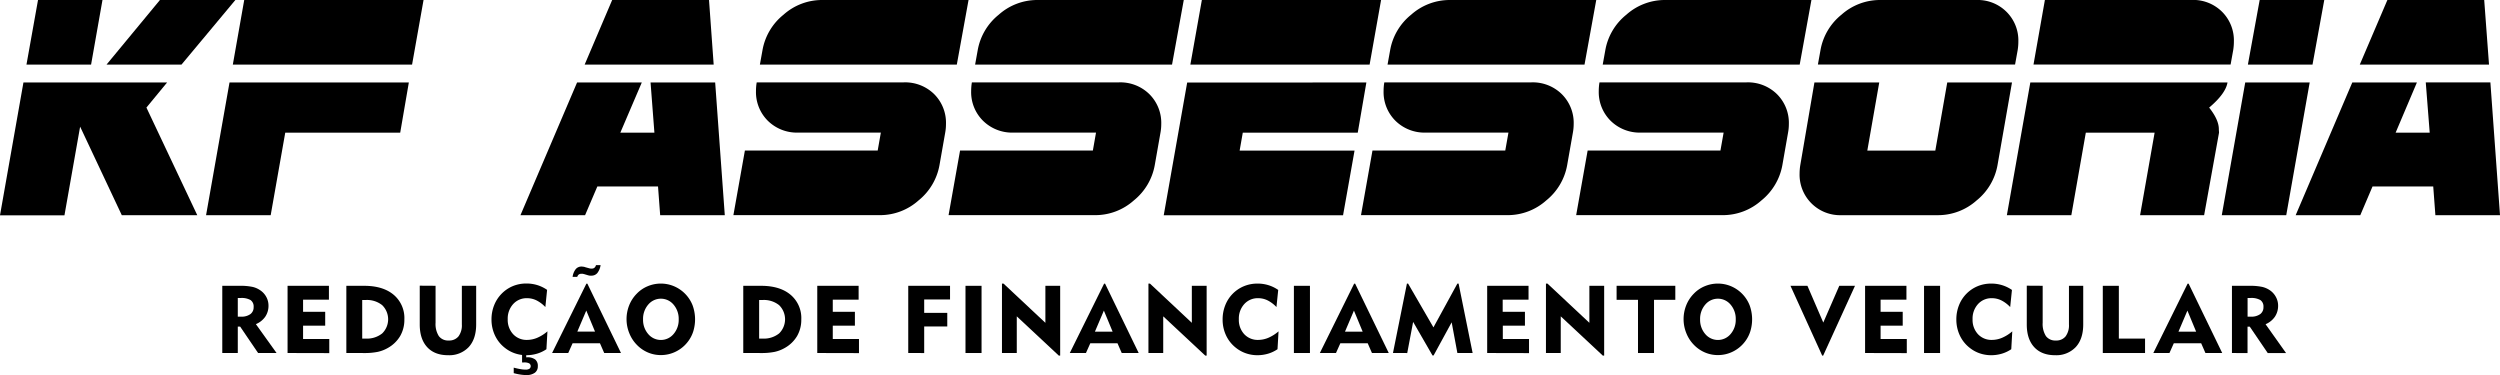 <svg xmlns="http://www.w3.org/2000/svg" viewBox="0 0 967.25 145.14"><g id="Camada_2" data-name="Camada 2"><g id="Camada_1-2" data-name="Camada 1"><path d="M76.32,83.25H47.12L31,49l-6.06,34.3H0L9.07,31.91H64.65l-8,9.71ZM39.65,0,35.24,25h-25L14.71,0ZM91.06,0,70.21,25h-29L61.88,0Z"/><path d="M158.18,31.91l-3.34,19.43H110.36l-5.63,31.91h-25l9.07-51.34ZM163.87,0l-4.44,25H90.08L94.49,0Z"/><path d="M280.42,83.25h-25l-.83-11.1H231.11l-4.74,11.1h-25l21.9-51.34h18.64l6.4,0L240,51.34h13.19L251.7,31.91h25ZM276.12,25H226.2L236.85,0h37.47Z"/><path d="M366,48a18.55,18.55,0,0,1-.3,3.32l-2.2,12.5a22.67,22.67,0,0,1-8.12,13.73,22.36,22.36,0,0,1-14.78,5.69H283.75l4.45-25h51.38l1.22-6.94H308.87a16,16,0,0,1-11.8-4.58,15.62,15.62,0,0,1-4.58-11.52,19.7,19.7,0,0,1,.28-3.33h56.89a16,16,0,0,1,11.8,4.58A15.65,15.65,0,0,1,366,48Zm8.73-48-4.54,25H294l1-5.55a22.62,22.62,0,0,1,8.12-13.74A22.38,22.38,0,0,1,317.88,0Z"/><path d="M449.29,48a18.55,18.55,0,0,1-.3,3.32l-2.2,12.5a22.67,22.67,0,0,1-8.12,13.73,22.36,22.36,0,0,1-14.78,5.69H367l4.45-25h51.38l1.22-6.94H392.12a16,16,0,0,1-11.79-4.58,15.59,15.59,0,0,1-4.59-11.52,20.79,20.79,0,0,1,.28-3.33h56.9a16,16,0,0,1,11.79,4.58A15.65,15.65,0,0,1,449.29,48ZM458,0l-4.54,25H377.27l1-5.55a22.66,22.66,0,0,1,8.12-13.74A22.41,22.41,0,0,1,401.14,0Z"/><path d="M528.65,31.91l-3.34,19.43H480.83l-1.22,6.94h44.46l-4.44,25H450.25l9.07-51.34ZM534.34,0,529.9,25H460.55L465,0Z"/><path d="M608.86,48a18.56,18.56,0,0,1-.31,3.32l-2.2,12.5a22.65,22.65,0,0,1-8.11,13.73,22.38,22.38,0,0,1-14.78,5.69H526.57l4.44-25h51.38l1.23-6.94H551.69a16,16,0,0,1-11.8-4.58,15.62,15.62,0,0,1-4.58-11.52,19.7,19.7,0,0,1,.28-3.33h56.89a16,16,0,0,1,11.8,4.58A15.65,15.65,0,0,1,608.86,48Zm8.73-48-4.54,25H536.84l1-5.55a22.65,22.65,0,0,1,8.11-13.74A22.43,22.43,0,0,1,560.7,0Z"/><path d="M692.11,48a17.69,17.69,0,0,1-.31,3.32l-2.19,12.5a22.72,22.72,0,0,1-8.12,13.73,22.38,22.38,0,0,1-14.78,5.69H609.82l4.44-25h51.38l1.23-6.94H634.94a16,16,0,0,1-11.8-4.58,15.62,15.62,0,0,1-4.58-11.52,19.7,19.7,0,0,1,.28-3.33h56.89a16,16,0,0,1,11.8,4.58A15.65,15.65,0,0,1,692.11,48Zm8.73-48L696.3,25H620.09l1-5.55a22.62,22.62,0,0,1,8.12-13.74A22.38,22.38,0,0,1,644,0Z"/><path d="M778.44,31.91l-5.59,31.92a22.65,22.65,0,0,1-8.11,13.73A22.38,22.38,0,0,1,750,83.25H712.5a15.67,15.67,0,0,1-16.24-16.09,20.79,20.79,0,0,1,.28-3.33L702,31.91h25.08l-4.62,26.37h26.31l4.62-26.37ZM780.9,16.1a20.77,20.77,0,0,1-.27,3.33l-1,5.55H703.34l1-5.55a22.62,22.62,0,0,1,8.12-13.74A22.39,22.39,0,0,1,727.21,0h37.46a15.78,15.78,0,0,1,11.65,4.58A15.58,15.58,0,0,1,780.9,16.1Z"/><path d="M861.82,31.91q-.71,4.31-7.1,9.72,3.75,4.73,3.75,8.33c0,.47.07.93.07,1.39l-5.76,31.9H828l5.62-31.91H807L801.4,83.25H776.46l9.07-51.34Zm2.47-15.81a20.77,20.77,0,0,1-.27,3.33l-1,5.55H786.76l4.41-25h56.89a15.82,15.82,0,0,1,11.66,4.58A15.62,15.62,0,0,1,864.29,16.1Z"/><path d="M893.62,31.91l-9.07,51.34H859.61l9.07-51.34ZM899.26,0l-4.55,25h-25l4.56-25Z"/><path d="M967.25,83.25h-25l-.83-11.1H917.93l-4.73,11.1h-25l21.9-51.34H928.7l6.4,0-8.23,19.41h13.18l-1.52-19.43h25ZM963,25H913L923.68,0h37.46Z"/><path d="M86,136.58v-26H92.7a22.76,22.76,0,0,1,5,.42,8.67,8.67,0,0,1,3.13,1.41,7.19,7.19,0,0,1,2.25,2.57,6.93,6.93,0,0,1,.8,3.24,7.48,7.48,0,0,1-1.25,4.31A8.28,8.28,0,0,1,99,125.41L107,136.58H99.86l-6.94-10.21H92v10.21Zm7-21.28H92v7.22h1.31a5.81,5.81,0,0,0,3.58-1,3.24,3.24,0,0,0,1.24-2.73,3,3,0,0,0-1.2-2.7A7,7,0,0,0,93.06,115.3Z"/><path d="M111.26,136.58v-26h16v5.36h-10v4.7h8.56V126h-8.56v5.15h10.14v5.47Z"/><path d="M134,136.58v-26h6.91q7.29,0,11.41,3.48a11.77,11.77,0,0,1,4.13,9.53,12.55,12.55,0,0,1-1.63,6.43,12.76,12.76,0,0,1-4.79,4.62,13.67,13.67,0,0,1-3.91,1.5,25.42,25.42,0,0,1-5.21.45Zm6.14-5.58h1.36a9.43,9.43,0,0,0,6.37-2,7.64,7.64,0,0,0,0-10.93,9.39,9.39,0,0,0-6.37-2h-1.36Z"/><path d="M168.52,110.57v14.3a8.72,8.72,0,0,0,1.26,5.16,4.45,4.45,0,0,0,3.83,1.71,4.59,4.59,0,0,0,3.78-1.6,7.17,7.17,0,0,0,1.3-4.64V110.57h5.54V125.5q0,5.63-2.88,8.78a10.34,10.34,0,0,1-8,3.15q-5.19,0-8.07-3.12c-1.92-2.09-2.88-5-2.88-8.78v-15Z"/><path d="M211,118.8a12.51,12.51,0,0,0-3.42-2.58,8.27,8.27,0,0,0-3.64-.85,7,7,0,0,0-5.4,2.28,8.3,8.3,0,0,0-2.1,5.85,8.12,8.12,0,0,0,2.09,5.79,7.06,7.06,0,0,0,5.41,2.22,10.1,10.1,0,0,0,3.94-.83,15,15,0,0,0,3.92-2.48l-.39,6.91a13.17,13.17,0,0,1-3.65,1.73,14.5,14.5,0,0,1-4.12.59,13.59,13.59,0,0,1-4.41-.72,12.89,12.89,0,0,1-3.88-2.12,13.06,13.06,0,0,1-3.85-4.82,14.37,14.37,0,0,1-1.34-6.19,14.7,14.7,0,0,1,1-5.42,13.33,13.33,0,0,1,2.87-4.47,13.16,13.16,0,0,1,4.4-3,13.55,13.55,0,0,1,5.26-1,14.14,14.14,0,0,1,4.18.61,13.77,13.77,0,0,1,3.8,1.85Zm-12.24,25.57v-2.13c1,.26,1.86.45,2.63.58a12,12,0,0,0,2,.19,2.61,2.61,0,0,0,1.45-.34,1.28,1.28,0,0,0-.12-2.1,4.19,4.19,0,0,0-2-.34h-.35a3.07,3.07,0,0,1-.38,0v-3.68h1.61v1.69h.29a5,5,0,0,1,3.19.85,3.17,3.17,0,0,1,1,2.61,3,3,0,0,1-1.17,2.53,5.42,5.42,0,0,1-3.32.88,14.68,14.68,0,0,1-2.23-.19C200.58,144.81,199.69,144.62,198.76,144.37Z"/><path d="M213.6,136.58l13.27-26.82h.39l13,26.82h-6.49l-1.65-3.78H221.54l-1.69,3.78Zm18.77-34a6.52,6.52,0,0,1-1.27,3.07,2.94,2.94,0,0,1-2.3,1,4.13,4.13,0,0,1-.58,0,5.34,5.34,0,0,1-.65-.13l-1.51-.45c-.24-.06-.45-.11-.63-.14a3.12,3.12,0,0,0-.52,0,1.57,1.57,0,0,0-1,.29,1.83,1.83,0,0,0-.57.91h-1.8a6.12,6.12,0,0,1,1.21-3,2.85,2.85,0,0,1,2.24-1,4.73,4.73,0,0,1,.72.07c.26,0,.53.12.8.2l1.56.43a4,4,0,0,0,.46.08,3.64,3.64,0,0,0,.48,0,1.42,1.42,0,0,0,1-.34,1.84,1.84,0,0,0,.57-1Zm-9,25.71h6.84l-3.38-8.14Z"/><path d="M242.41,123.58a14.45,14.45,0,0,1,1-5.41,13.49,13.49,0,0,1,2.93-4.52,12.5,12.5,0,0,1,4.25-2.91,13.13,13.13,0,0,1,10.17,0,13.31,13.31,0,0,1,7.2,7.38,15.81,15.81,0,0,1,.29,10,12.88,12.88,0,0,1-2,3.93,13.1,13.1,0,0,1-4.67,3.93,12.92,12.92,0,0,1-5.88,1.4,12.67,12.67,0,0,1-5-1,13,13,0,0,1-4.28-2.94,13.56,13.56,0,0,1-2.93-4.49A14.35,14.35,0,0,1,242.41,123.58Zm6.39,0a8.34,8.34,0,0,0,2,5.67,6.39,6.39,0,0,0,9.79,0,8.34,8.34,0,0,0,2-5.68,8.43,8.43,0,0,0-2-5.72,6.38,6.38,0,0,0-9.79,0A8.43,8.43,0,0,0,248.8,123.58Z"/><path d="M287.57,136.58v-26h6.91q7.29,0,11.41,3.48a11.77,11.77,0,0,1,4.13,9.53,12.55,12.55,0,0,1-1.63,6.43,12.76,12.76,0,0,1-4.79,4.62,13.67,13.67,0,0,1-3.91,1.5,25.42,25.42,0,0,1-5.21.45Zm6.14-5.58h1.36a9.43,9.43,0,0,0,6.37-2,7.64,7.64,0,0,0,0-10.93,9.39,9.39,0,0,0-6.37-2h-1.36Z"/><path d="M316.2,136.58v-26h16v5.36h-10v4.7h8.56V126h-8.56v5.15h10.14v5.47Z"/><path d="M351.4,136.58v-26h16.17v5.29h-10v5.19h8.93v5.25h-8.93v10.28Z"/><path d="M373.55,136.58v-26h6.21v26Z"/><path d="M387.66,136.58V109.72h.6l16.2,15.18V110.57h5.72v27h-.54l-16.25-15.18v14.19Z"/><path d="M413.9,136.58l13.27-26.82h.39l13,26.82H434l-1.65-3.78H421.84l-1.69,3.78Zm9.73-8.27h6.84l-3.38-8.14Z"/><path d="M444.33,136.58V109.72h.59l16.2,15.18V110.57h5.73v27h-.54l-16.26-15.18v14.19Z"/><path d="M493.86,118.8a12.51,12.51,0,0,0-3.42-2.58,8.23,8.23,0,0,0-3.63-.85,7,7,0,0,0-5.4,2.28,8.3,8.3,0,0,0-2.1,5.85,8.11,8.11,0,0,0,2.08,5.79,7.09,7.09,0,0,0,5.42,2.22,10.14,10.14,0,0,0,3.94-.83,15.21,15.21,0,0,0,3.92-2.48l-.4,6.91a13.17,13.17,0,0,1-3.65,1.73,14.5,14.5,0,0,1-4.12.59,13.49,13.49,0,0,1-4.4-.72,12.94,12.94,0,0,1-3.89-2.12,13.16,13.16,0,0,1-3.85-4.82,14.36,14.36,0,0,1-1.33-6.19,14.7,14.7,0,0,1,1-5.42,13.16,13.16,0,0,1,7.27-7.44,13.59,13.59,0,0,1,5.26-1,14.09,14.09,0,0,1,4.18.61,13.64,13.64,0,0,1,3.8,1.85Z"/><path d="M500.61,136.58v-26h6.21v26Z"/><path d="M510.65,136.58l13.26-26.82h.4l13,26.82h-6.5l-1.65-3.78H518.58l-1.69,3.78Zm9.73-8.27h6.83l-3.37-8.14Z"/><path d="M538.94,136.58l5.4-26.86h.45l9.81,16.94,9.26-16.94h.47l5.43,26.86h-5.9l-2.21-11.87-7,12.83h-.41l-7.5-13-2.28,12.05Z"/><path d="M575.39,136.58v-26h16v5.36h-10v4.7H590V126h-8.56v5.15h10.14v5.47Z"/><path d="M598.13,136.58V109.72h.59l16.21,15.18V110.57h5.72v27h-.54l-16.26-15.18v14.19Z"/><path d="M633.74,136.58V116h-8.28v-5.43h22.72V116h-8.24v20.58Z"/><path d="M651.38,123.58a14.45,14.45,0,0,1,1-5.41,13.49,13.49,0,0,1,2.93-4.52,12.5,12.5,0,0,1,4.25-2.91,13.13,13.13,0,0,1,10.17,0,13.31,13.31,0,0,1,7.2,7.38,15.81,15.81,0,0,1,.29,10,12.88,12.88,0,0,1-2,3.93,13.1,13.1,0,0,1-4.67,3.93,12.92,12.92,0,0,1-5.88,1.4,12.67,12.67,0,0,1-5-1,13,13,0,0,1-4.28-2.94,13.56,13.56,0,0,1-2.93-4.49A14.35,14.35,0,0,1,651.38,123.58Zm6.39,0a8.34,8.34,0,0,0,2,5.67,6.39,6.39,0,0,0,9.79,0,8.35,8.35,0,0,0,2-5.68,8.43,8.43,0,0,0-2-5.72,6.38,6.38,0,0,0-9.79,0A8.43,8.43,0,0,0,657.77,123.58Z"/><path d="M705.39,137.57H705l-12.27-27h6.56l6.14,14.23,6.19-14.23h6.08Z"/><path d="M721.6,136.58v-26h16v5.36h-10v4.7h8.56V126h-8.56v5.15h10.14v5.47Z"/><path d="M744.41,136.58v-26h6.21v26Z"/><path d="M777.74,118.8a12.21,12.21,0,0,0-3.42-2.58,8.2,8.2,0,0,0-3.63-.85,7,7,0,0,0-5.4,2.28,8.3,8.3,0,0,0-2.1,5.85,8.11,8.11,0,0,0,2.08,5.79,7.1,7.1,0,0,0,5.42,2.22,10.1,10.1,0,0,0,3.94-.83,15,15,0,0,0,3.92-2.48l-.39,6.91a13.23,13.23,0,0,1-3.66,1.73,14.43,14.43,0,0,1-4.11.59,13.55,13.55,0,0,1-4.41-.72,12.77,12.77,0,0,1-3.88-2.12,13.06,13.06,0,0,1-3.85-4.82,14.37,14.37,0,0,1-1.34-6.19,14.7,14.7,0,0,1,1-5.42,13.18,13.18,0,0,1,7.26-7.44,13.62,13.62,0,0,1,5.26-1,14.09,14.09,0,0,1,4.18.61,13.69,13.69,0,0,1,3.81,1.85Z"/><path d="M790.31,110.57v14.3a8.72,8.72,0,0,0,1.26,5.16,4.47,4.47,0,0,0,3.84,1.71,4.55,4.55,0,0,0,3.77-1.6,7.17,7.17,0,0,0,1.3-4.64V110.57H806V125.5q0,5.63-2.89,8.78a10.34,10.34,0,0,1-8,3.15q-5.19,0-8.07-3.12c-1.92-2.09-2.88-5-2.88-8.78v-15Z"/><path d="M813.57,136.58v-26h6.21V131h10.14v5.58Z"/><path d="M833.12,136.58l13.26-26.82h.4l13,26.82h-6.5l-1.65-3.78H841.05l-1.69,3.78Zm9.73-8.27h6.83l-3.37-8.14Z"/><path d="M863.54,136.58v-26h6.7a22.76,22.76,0,0,1,5,.42,8.75,8.75,0,0,1,3.13,1.41A7.29,7.29,0,0,1,880.6,115a6.93,6.93,0,0,1,.8,3.24,7.55,7.55,0,0,1-1.25,4.31,8.26,8.26,0,0,1-3.6,2.89l7.93,11.17H877.4l-6.95-10.21h-.88v10.21Zm7.05-21.28h-1v7.22h1.31a5.82,5.82,0,0,0,3.59-1,3.24,3.24,0,0,0,1.24-2.73,3,3,0,0,0-1.2-2.7A7,7,0,0,0,870.59,115.3Z"/></g></g></svg>